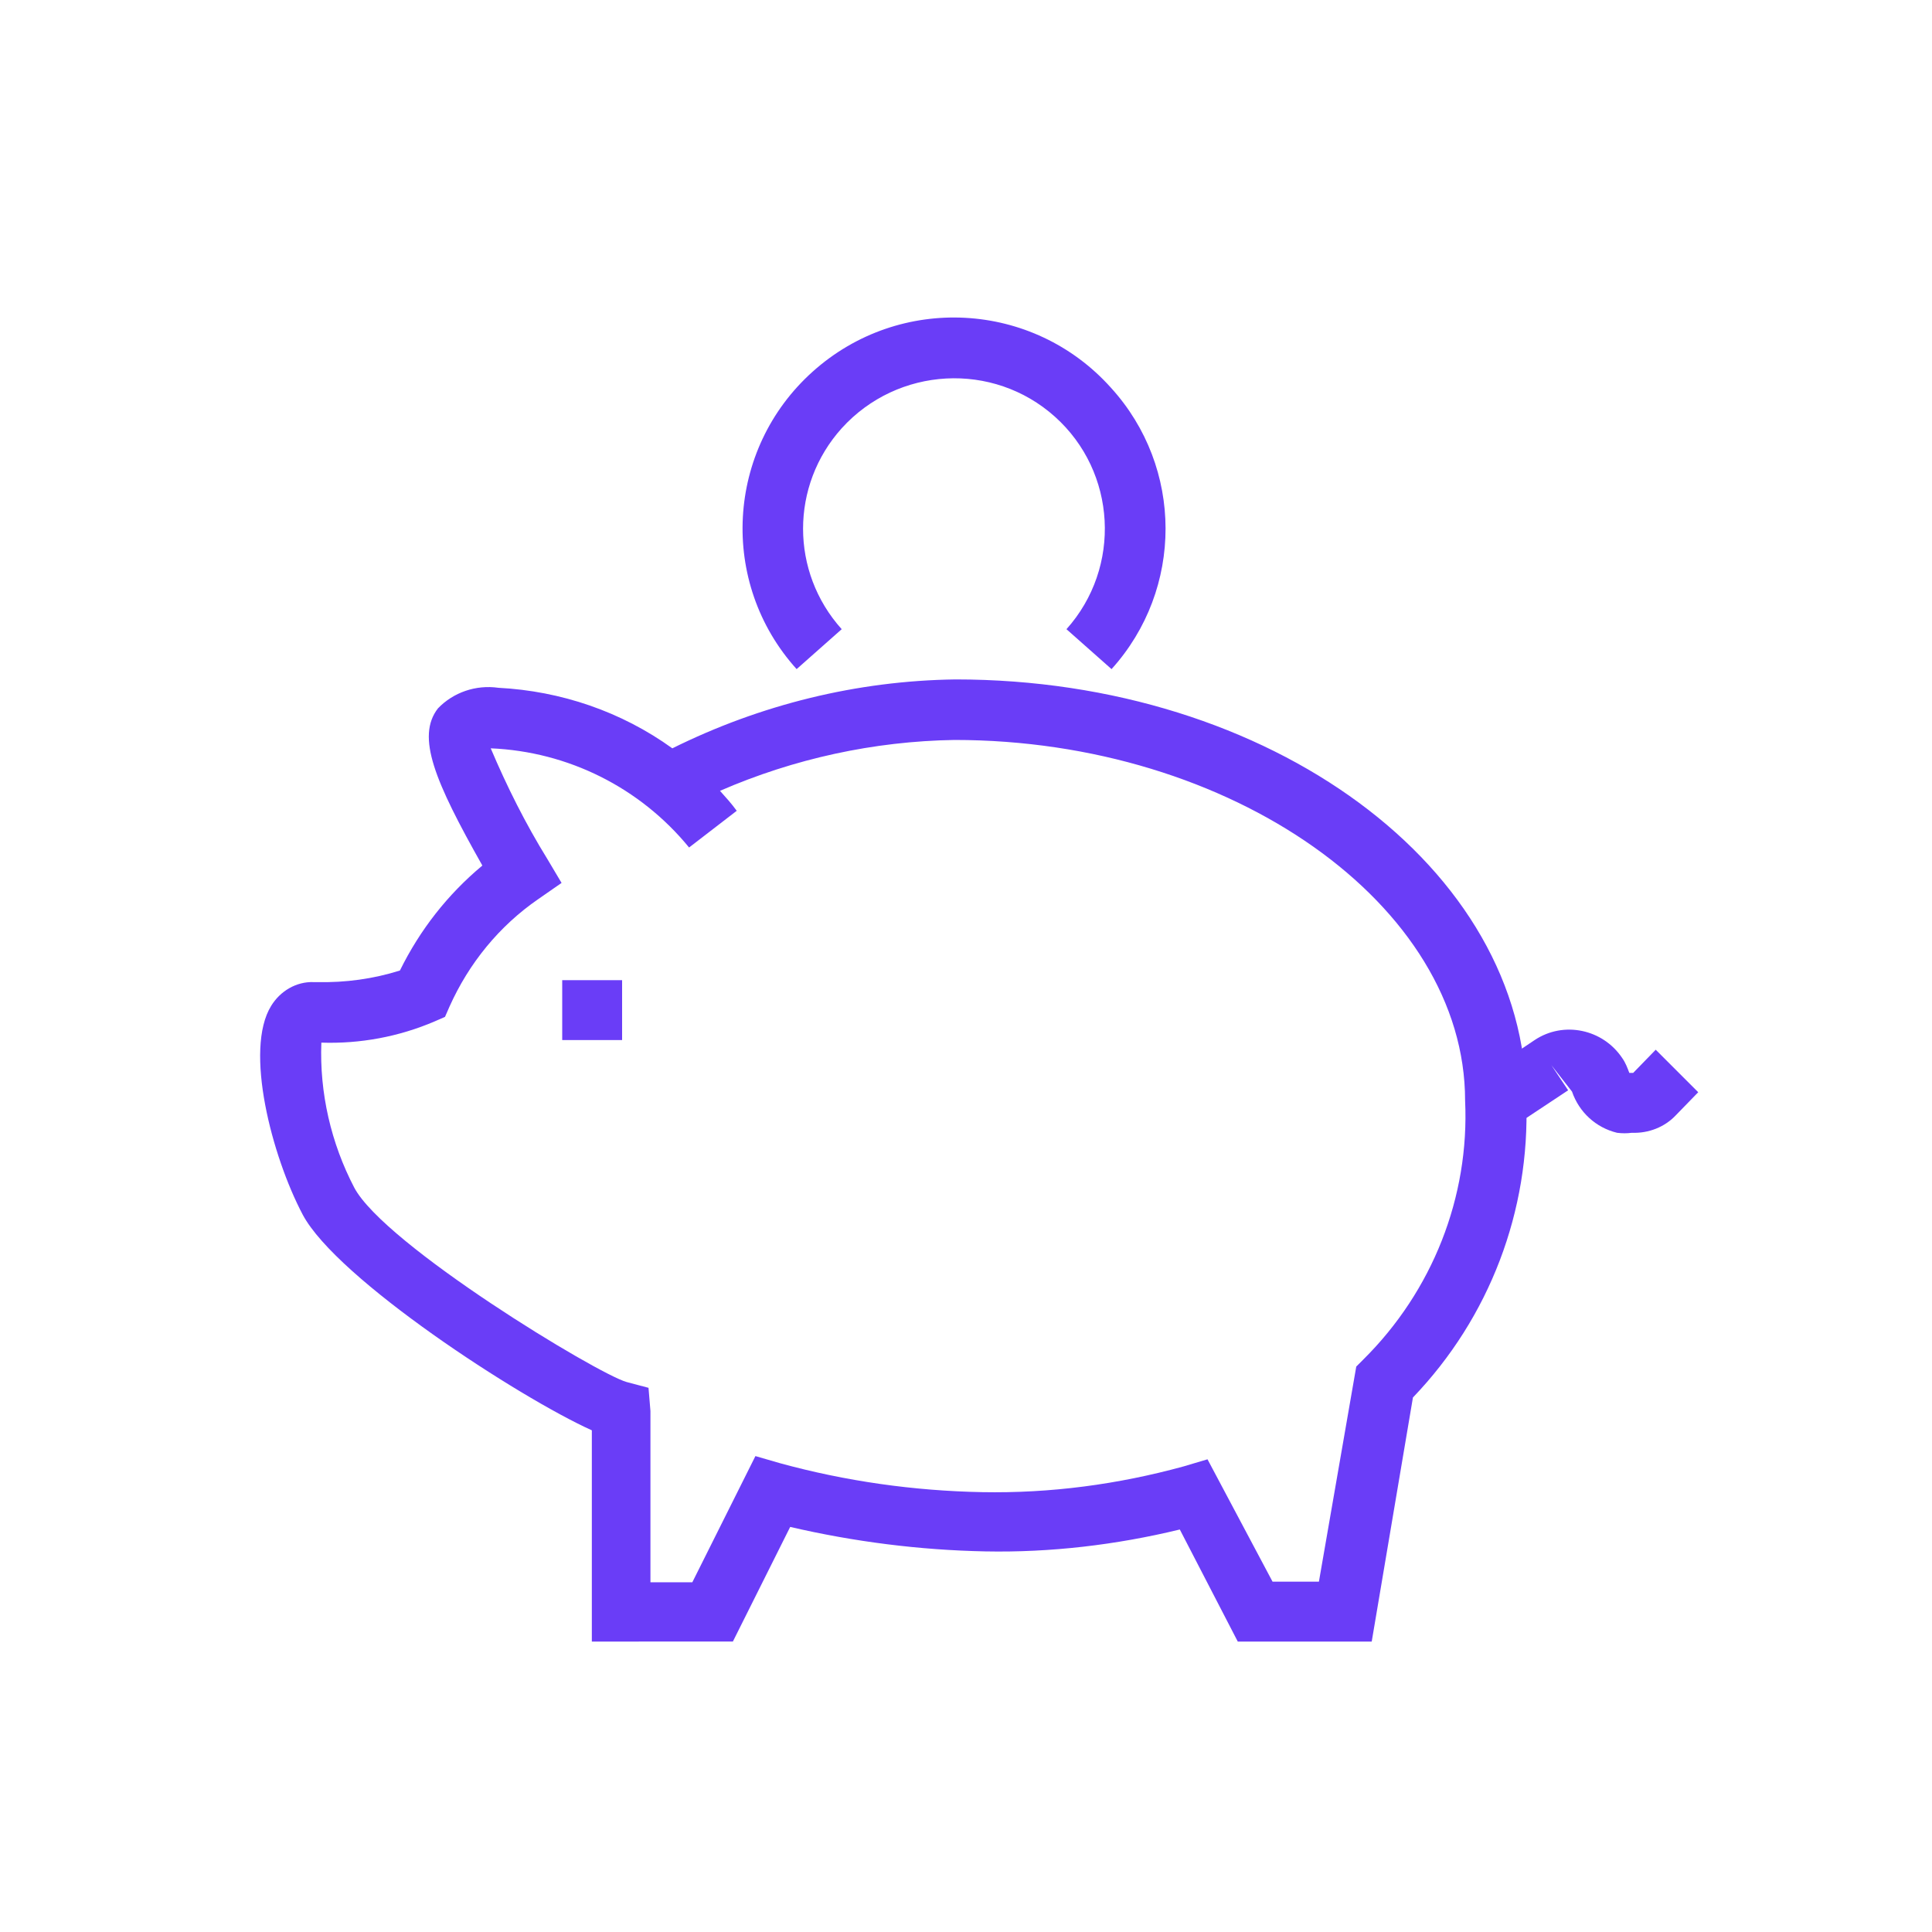 <?xml version="1.0" encoding="UTF-8"?> <!-- Generator: Adobe Illustrator 25.4.1, SVG Export Plug-In . SVG Version: 6.00 Build 0) --> <svg xmlns="http://www.w3.org/2000/svg" xmlns:xlink="http://www.w3.org/1999/xlink" id="Layer_1" x="0px" y="0px" viewBox="0 0 300 300" style="enable-background:new 0 0 300 300;" xml:space="preserve"> <style type="text/css"> .st0{fill:#6A3DF7;} .st1{fill:#FFFFFF;} .st2{clip-path:url(#SVGID_00000022536774565549031880000012769989322377252000_);} .st3{clip-path:url(#SVGID_00000133493701655200304680000016374182230374720145_);} .st4{clip-path:url(#SVGID_00000129187508353927818830000017061969404366042018_);fill:#FFFFFF;} .st5{clip-path:url(#SVGID_00000017510602680142471480000002412732337439241896_);} .st6{clip-path:url(#SVGID_00000148633356780850682070000016719993535781469588_);} .st7{clip-path:url(#SVGID_00000103224629589460667350000010622117916804988584_);fill:#FFFFFF;} .st8{clip-path:url(#SVGID_00000158751324728676481810000018148397838173259949_);fill-rule:evenodd;clip-rule:evenodd;fill:#6A3DF7;} .st9{clip-path:url(#SVGID_00000158751324728676481810000018148397838173259949_);} .st10{clip-path:url(#SVGID_00000116205835339403670750000012162673534849072300_);fill-rule:evenodd;clip-rule:evenodd;fill:#6A3DF7;} .st11{clip-path:url(#SVGID_00000116205835339403670750000012162673534849072300_);} .st12{clip-path:url(#SVGID_00000016044127510334241290000015517142705440387216_);fill-rule:evenodd;clip-rule:evenodd;fill:#6A3DF7;} .st13{clip-path:url(#SVGID_00000016044127510334241290000015517142705440387216_);} .st14{clip-path:url(#SVGID_00000052062323069694068850000003576125172914589631_);fill-rule:evenodd;clip-rule:evenodd;fill:#6A3DF7;} .st15{clip-path:url(#SVGID_00000052062323069694068850000003576125172914589631_);} .st16{clip-path:url(#SVGID_00000020371324617082455030000008183538465302556571_);fill-rule:evenodd;clip-rule:evenodd;fill:#6A3DF7;} .st17{clip-path:url(#SVGID_00000020371324617082455030000008183538465302556571_);} .st18{clip-path:url(#SVGID_00000103227421196881881160000002006109505769906840_);fill-rule:evenodd;clip-rule:evenodd;fill:#6A3DF7;} .st19{clip-path:url(#SVGID_00000103227421196881881160000002006109505769906840_);} .st20{clip-path:url(#SVGID_00000160892644383449791430000017387710116783996043_);fill-rule:evenodd;clip-rule:evenodd;fill:#6A3DF7;} .st21{clip-path:url(#SVGID_00000160892644383449791430000017387710116783996043_);} .st22{clip-path:url(#SVGID_00000158748396825197212510000001241050952281994655_);fill-rule:evenodd;clip-rule:evenodd;fill:#6A3DF7;} .st23{clip-path:url(#SVGID_00000158748396825197212510000001241050952281994655_);} .st24{clip-path:url(#SVGID_00000139256363509615055770000005720216726899918223_);fill-rule:evenodd;clip-rule:evenodd;fill:#6A3DF7;} .st25{clip-path:url(#SVGID_00000139256363509615055770000005720216726899918223_);} .st26{clip-path:url(#SVGID_00000083062685980958204170000017541361299806515336_);fill-rule:evenodd;clip-rule:evenodd;fill:#6A3DF7;} .st27{clip-path:url(#SVGID_00000083062685980958204170000017541361299806515336_);} .st28{clip-path:url(#SVGID_00000127727680375294731660000009512372593402791097_);fill-rule:evenodd;clip-rule:evenodd;fill:#6A3DF7;} .st29{clip-path:url(#SVGID_00000127727680375294731660000009512372593402791097_);} .st30{clip-path:url(#SVGID_00000076588479059093684570000017606498892421569214_);fill-rule:evenodd;clip-rule:evenodd;fill:#6A3DF7;} .st31{clip-path:url(#SVGID_00000076588479059093684570000017606498892421569214_);} .st32{clip-path:url(#SVGID_00000045611019030610739740000010356995374570908057_);fill-rule:evenodd;clip-rule:evenodd;fill:#6A3DF7;} .st33{clip-path:url(#SVGID_00000045611019030610739740000010356995374570908057_);} .st34{clip-path:url(#SVGID_00000010276969508629796730000015823617270855125149_);fill-rule:evenodd;clip-rule:evenodd;fill:#6A3DF7;} .st35{clip-path:url(#SVGID_00000010276969508629796730000015823617270855125149_);} .st36{clip-path:url(#SVGID_00000072975386107050023010000011885469492624706233_);fill-rule:evenodd;clip-rule:evenodd;fill:#6A3DF7;} .st37{clip-path:url(#SVGID_00000072975386107050023010000011885469492624706233_);} .st38{clip-path:url(#SVGID_00000047021212240199875800000016029136552109540531_);fill-rule:evenodd;clip-rule:evenodd;fill:#6A3DF7;} .st39{clip-path:url(#SVGID_00000047021212240199875800000016029136552109540531_);} .st40{clip-path:url(#SVGID_00000024715869623589893540000012794495129870628531_);fill-rule:evenodd;clip-rule:evenodd;fill:#6A3DF7;} .st41{clip-path:url(#SVGID_00000024715869623589893540000012794495129870628531_);} .st42{clip-path:url(#SVGID_00000165230971490404322750000017450357169705250958_);fill-rule:evenodd;clip-rule:evenodd;fill:#6A3DF7;} .st43{clip-path:url(#SVGID_00000165230971490404322750000017450357169705250958_);} .st44{clip-path:url(#SVGID_00000092423778970345537330000003470374708101970089_);fill-rule:evenodd;clip-rule:evenodd;fill:#6A3DF7;} .st45{clip-path:url(#SVGID_00000092423778970345537330000003470374708101970089_);} .st46{clip-path:url(#SVGID_00000009552745843620845780000004005875675818476990_);fill-rule:evenodd;clip-rule:evenodd;fill:#6A3DF7;} .st47{clip-path:url(#SVGID_00000009552745843620845780000004005875675818476990_);} .st48{clip-path:url(#SVGID_00000018228380800751499160000004327761118041205892_);fill-rule:evenodd;clip-rule:evenodd;fill:#6A3DF7;} .st49{clip-path:url(#SVGID_00000018228380800751499160000004327761118041205892_);} .st50{clip-path:url(#SVGID_00000126320155191977246550000009161853241957821872_);fill-rule:evenodd;clip-rule:evenodd;fill:#6A3DF7;} .st51{clip-path:url(#SVGID_00000019636470509394680650000011420225395736318109_);} .st52{clip-path:url(#SVGID_00000152256889135034890790000000897657643576190856_);} .st53{clip-path:url(#SVGID_00000057867653019409147050000002797848427631541932_);} .st54{clip-path:url(#SVGID_00000047036574258322701960000012597413610122234046_);fill-rule:evenodd;clip-rule:evenodd;fill:#FFFFFF;} .st55{clip-path:url(#SVGID_00000047036574258322701960000012597413610122234046_);fill:none;stroke:#D9D9D9;stroke-miterlimit:8;} .st56{clip-path:url(#SVGID_00000047036574258322701960000012597413610122234046_);} .st57{clip-path:url(#SVGID_00000010995968103164496720000014116927151843172253_);} </style> <g> <g> <g> <path class="st0" d="M213,254.9h-20.8l-9-17.4c-9.9,2.4-20.1,3.6-30.2,3.4c-10.2-0.2-20.4-1.5-30.3-3.8l-8.9,17.8H91.9v-32.8 c-11.3-5.1-39.6-23.5-44.9-33.5c-4.8-9.1-9.1-25.6-4.9-32.4c1.4-2.3,3.9-3.8,6.6-3.7h0.6c4.3,0.1,8.7-0.5,12.8-1.8 c3.1-6.3,7.4-11.8,12.8-16.3c-7.4-13.1-10.3-20-6.9-24.4c2.4-2.5,5.9-3.7,9.4-3.2c9.7,0.5,19.1,3.7,27,9.4 c13.7-6.8,28.7-10.5,44-10.7c48.9,0,88.6,29.3,88.6,65.4c0.6,17.1-5.7,33.7-17.6,46.1L213,254.9z M197.6,245.6h7.2l5.8-33.4 l1.1-1.1c10.7-10.6,16.5-25.2,15.8-40.2c0-30.4-36.3-56-79.3-56c-12.5,0.2-24.9,2.9-36.4,7.9c0.9,1,1.8,2,2.6,3.1l-7.4,5.7 c-7.6-9.3-18.8-14.9-30.8-15.4c2.5,5.9,5.4,11.7,8.8,17.2l2.2,3.7l-3.6,2.5c-6.1,4.2-10.8,10-13.8,16.7l-0.7,1.6l-1.6,0.7 c-5.6,2.4-11.6,3.5-17.6,3.3c-0.3,7.8,1.5,15.6,5.1,22.5c4.7,8.9,37.7,28.9,42.3,30.2l3.4,0.9l0.3,3.6v26.6h6.5l9.8-19.6l3.8,1.1 c10.2,2.8,20.8,4.3,31.4,4.5c10.6,0.2,21.1-1.2,31.3-4l3.7-1.1L197.6,245.6L197.6,245.6z"></path> <polygon class="st0" points="87.3,152.2 96.6,152.2 96.6,161.5 87.3,161.5 87.3,152.2 "></polygon> <path class="st0" d="M253.4,175.9c-0.8,0.1-1.5,0.1-2.3,0c-3.3-0.8-5.9-3.2-7-6.4l-3.2-4.1l2.6,3.9l-8.6,5.7l-5.1-7.8l8.5-5.7 c4.5-3,10.6-1.7,13.6,2.8c0.5,0.7,0.8,1.5,1.1,2.3h0.6l3.5-3.6l6.6,6.6l-3.5,3.6C258.5,175,256,176,253.4,175.9L253.4,175.9z"></path> <path class="st0" d="M172.6,103.9l-7-6.2c8.6-9.6,7.8-24.4-1.8-33c-9.6-8.6-24.4-7.8-33.1,1.8c-8,8.9-8,22.3,0,31.2l-7,6.2 c-12.1-13.4-11-34.1,2.5-46.2c13.5-12.1,34.2-11,46.3,2.5C183.8,72.6,183.8,91.5,172.6,103.9L172.6,103.9z"></path> </g> </g> </g> </svg> 